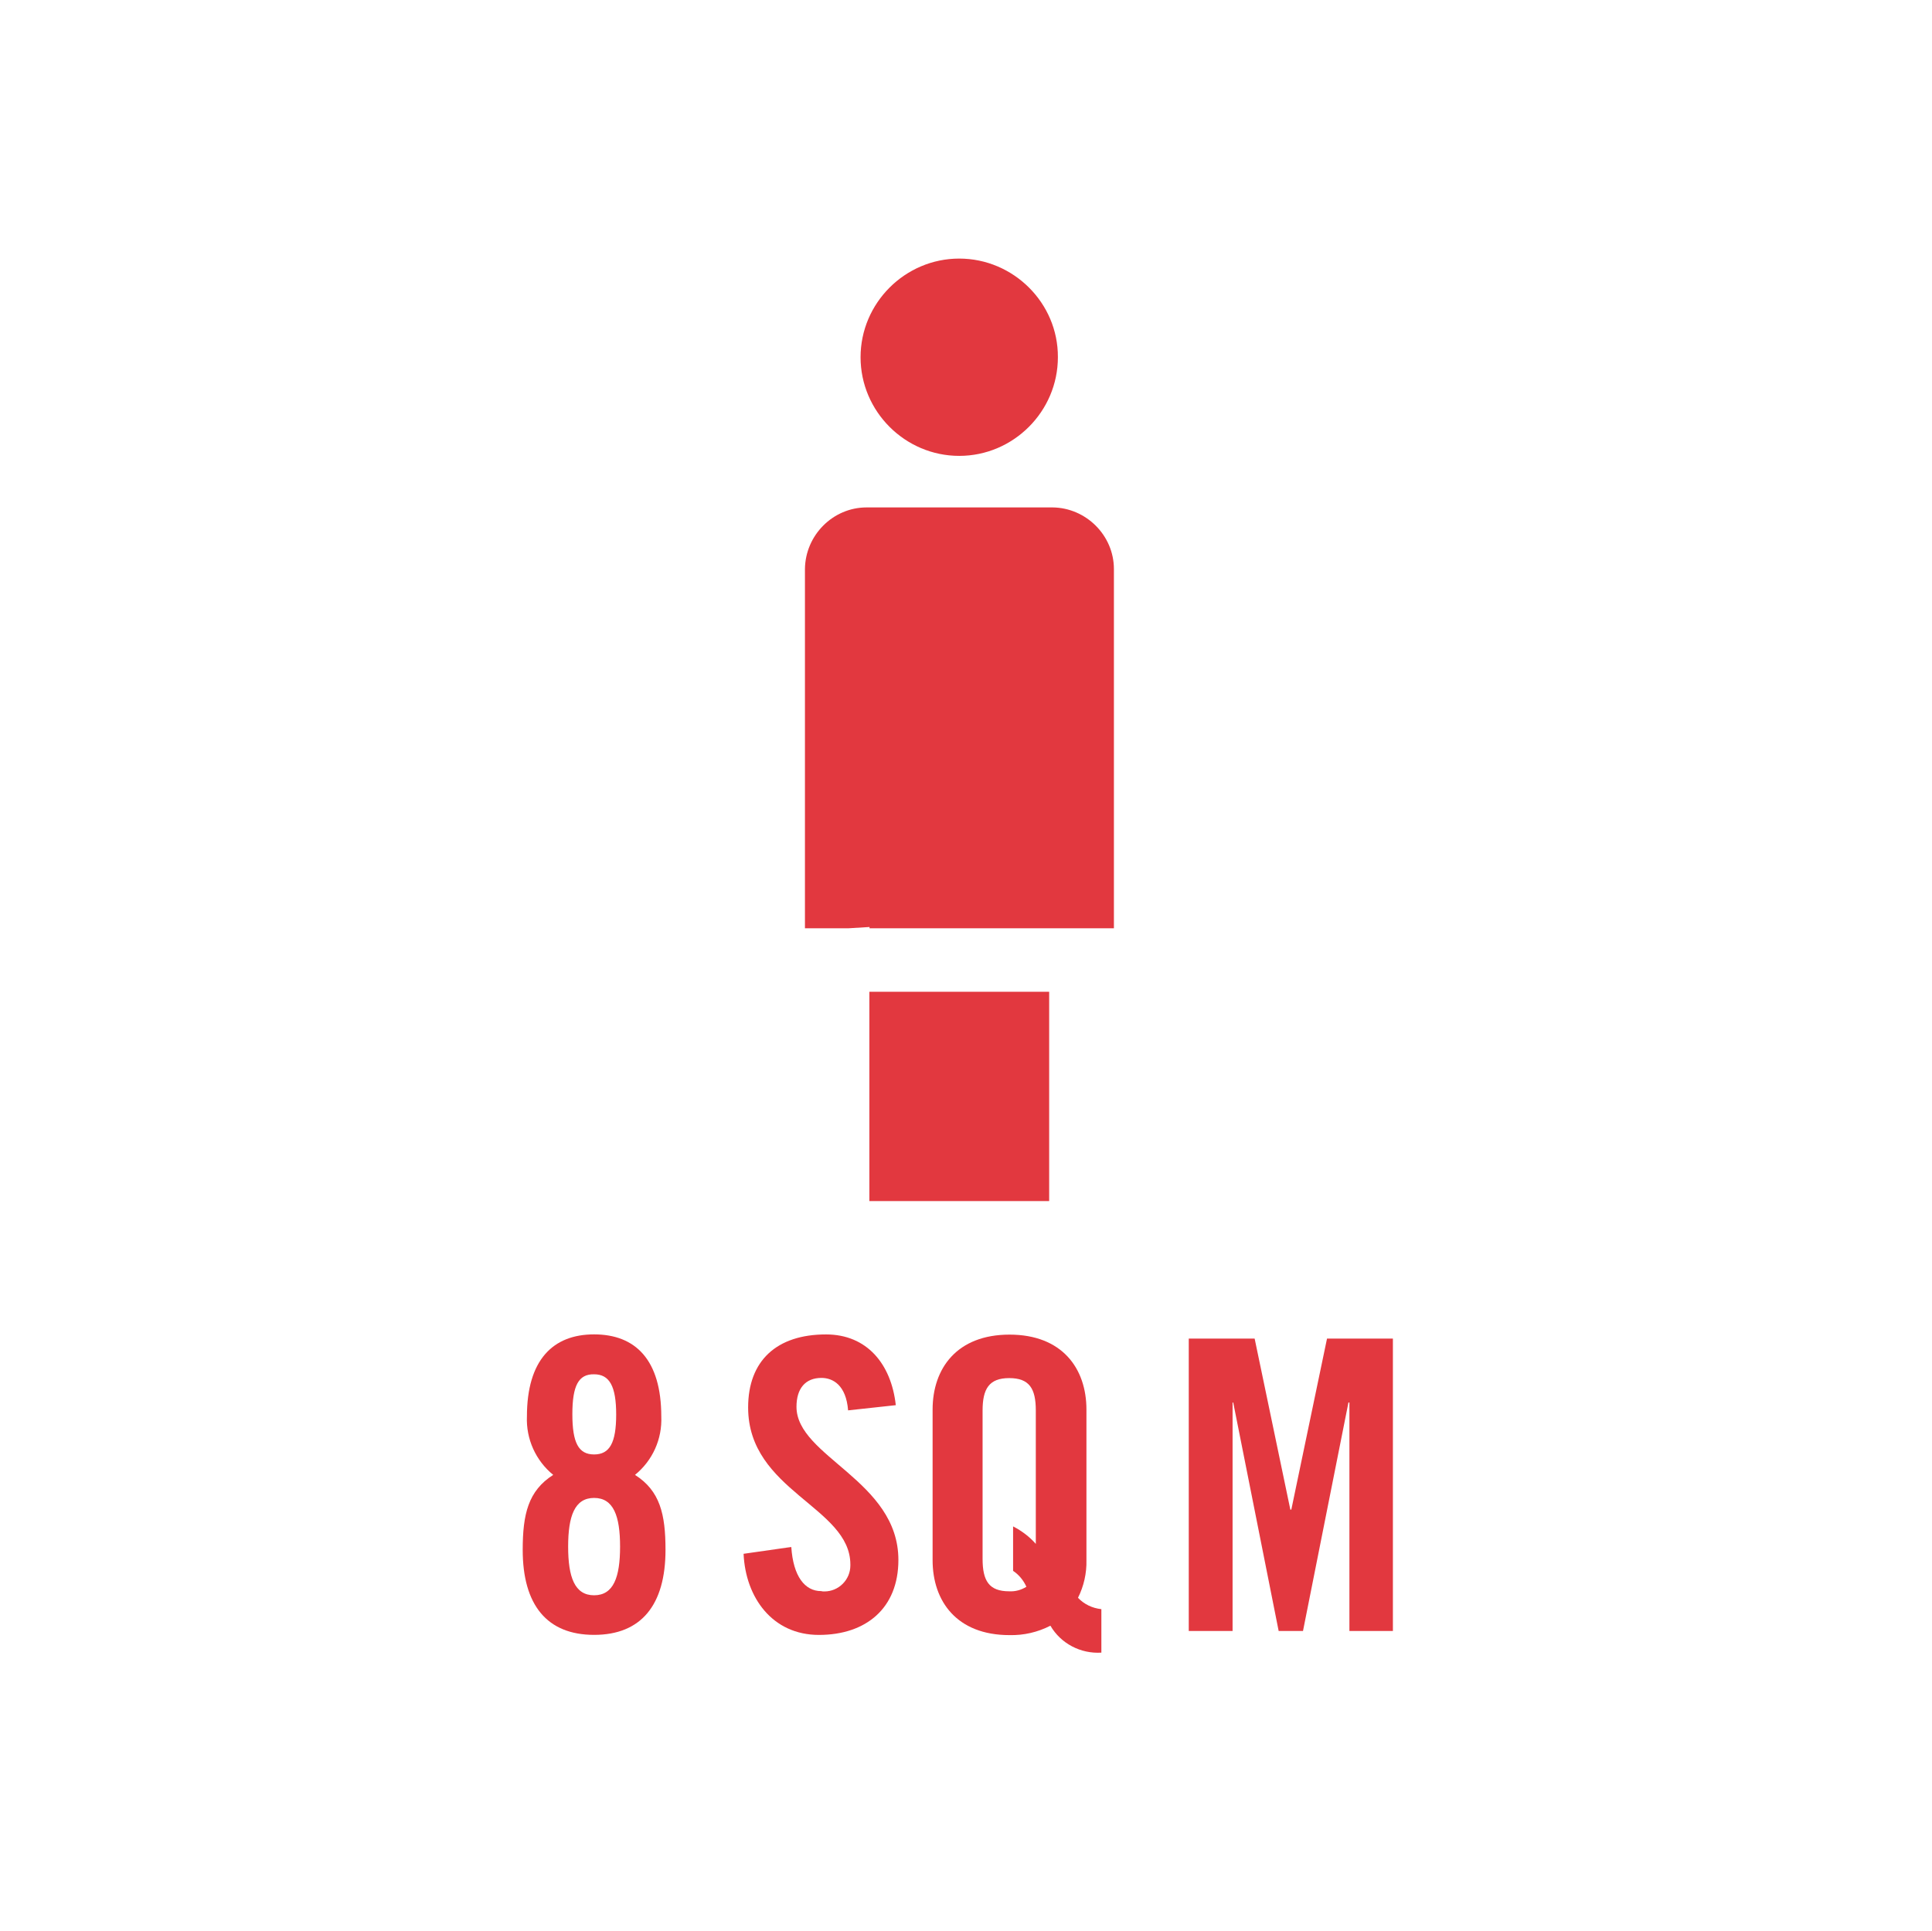 <?xml version="1.0" encoding="utf-8"?>
<!-- Generator: Adobe Illustrator 24.3.0, SVG Export Plug-In . SVG Version: 6.00 Build 0)  -->
<svg version="1.1" xmlns="http://www.w3.org/2000/svg" xmlns:xlink="http://www.w3.org/1999/xlink" x="0px" y="0px"
	 viewBox="0 0 595.3 595" style="enable-background:new 0 0 595.3 595;" xml:space="preserve">
<style type="text/css">
	.st0{fill:#E2383F;}
	.st1{fill:none;stroke:#E2383F;stroke-width:31;stroke-miterlimit:10;}

	.topleft, .bottomleft
	{stroke-dasharray: 530;
    stroke-dashoffset: 530;
							-webkit-animation: topleft 5s 0s linear infinite;
							-moz-animation: topleft 5s 0s linear infinite;
							-ms-animation: topleft 5s 0s linear infinite;
							animation: topleft 5s 0s linear infinite;
	transform-origin: center center;
		}

		@keyframes topleft {
		0%{
		stroke-dasharray: 530;
			stroke-dashoffset: 530;
		}
		100%{
		stroke-dasharray: 530;
			stroke-dashoffset:-530;
		}
		}
		@-webkit-keyframes topleft {
		0%{
		stroke-dasharray: 530;
			stroke-dashoffset: 530;
		}
		100%{
		stroke-dasharray: 530;
			stroke-dashoffset:-530;
		}
		}


		.topright, .bottomright
		{stroke-dasharray: 530;
	    stroke-dashoffset: 530;
								-webkit-animation: topright 5s 0s linear infinite;
								-moz-animation: topright 5s 0s linear infinite;
								-ms-animation: topright 5s 0s linear infinite;
								animation: topright 5s 0s linear infinite;
		transform-origin: center center;
			}
				@keyframes topright {
				0%{
				stroke-dasharray: 530;
			    stroke-dashoffset: 530;
				}
				100%{
				stroke-dasharray: 530;
			    stroke-dashoffset:1590;
				}
				}
				@-webkit-keyframes topright {
				0%{
				stroke-dasharray: 530;
			    stroke-dashoffset: 530;
				}
				100%{
				stroke-dasharray: 530;
			    stroke-dashoffset:1590;
				}
				}


</style>
<g id="Layer_1" xmlns:serif="http://www.serif.com/">
	<g id="Group_1037">
		<g id="Path_1120" transform="matrix(1,0,0,1,38.96,107.006)">
			<path class="st0" d="M122.1,370.6c0,17,7.5,26.2,22,26.2s22-9.2,22-26.2c0-11-1.7-18.2-9.4-23.1c5.4-4.4,8.4-11,8.1-18
				c0-17.5-8-25.3-20.7-25.3s-20.7,7.9-20.7,25.3c-0.3,6.9,2.7,13.6,8.1,18C123.8,352.4,122.1,359.6,122.1,370.6 M144.1,316.5
				c4.7,0,6.8,3.6,6.8,12.4c0,8.7-2,12.3-6.8,12.3s-6.7-3.6-6.7-12.4S139.3,316.4,144.1,316.5 M144.1,354.6c6,0,8,5.6,8,15
				c0,9.4-2,15-8,15s-8-5.6-8-15S138.1,354.6,144.1,354.6"/>
		</g>
		<g id="Path_1121" transform="matrix(1,0,0,1,57.418,101.621)">
			<path class="st0" d="M188,331.9c0-5.6,2.7-8.9,7.7-8.9c3.5,0,7.6,2.2,8.2,10l14.7-1.6c-1.4-12.7-8.9-21.8-21.5-21.8
				c-15.2,0-24,8.1-24,22.5c0,25.8,31.5,30.6,31.5,48.4c0,0.1,0,0.2,0,0.3c0,4.4-3.6,8-8,8c-0.3,0-0.7,0-1-0.1
				c-5,0-8.6-4.5-9.2-13.6l-14.7,2.1c0.6,13.5,8.9,25,23.2,25c14.5,0,24.5-8.2,24.5-23.1C219.4,354.6,188,347.3,188,331.9"/>
		</g>
		<g id="Path_1122" transform="matrix(1,0,0,1,75.86,110.88)">
			<path class="st0" d="M263.5,398.4V385c-2.8-0.3-5.3-1.5-7.2-3.5c1.8-3.6,2.7-7.6,2.6-11.6v-46.4c0-12.7-7.5-23.1-23.7-23.1
				s-23.7,10.4-23.7,23.1v46.4c0,12.7,7.5,23.1,23.7,23.1c4.4,0.1,8.7-0.9,12.6-2.9C251,395.6,257.1,398.8,263.5,398.4 M243.4,365
				c-2-2.3-4.4-4.1-7.1-5.5v13.7c1.8,1.2,3.2,2.9,4.1,4.9c-1.6,1-3.4,1.5-5.3,1.4c-6.2,0-8.2-3.2-8.2-10v-45.7c0-6.7,2-10,8.2-10
				s8.2,3.2,8.2,10V365z"/>
		</g>
	</g>
	<g id="Path_1124" transform="matrix(1,0,0,1,96.289,110.207)">
		<path class="st0" d="M332.9,392.4v-90.1h-20.3l-11,52.7h-0.3l-11-52.7H270v90.1h13.5V322h0.2l14,70.4h7.5l14-70.4h0.3v70.4H332.9z
			"/>
	</g>
	<g id="Group_1045">
		<g id="Path_1129" transform="matrix(1,0,0,1,67.863,18.685)">
			<path class="st0" d="M227.7,61c-16.7,0-30.4,13.7-30.4,30.4s13.7,30.4,30.4,30.4c16.7,0,30.4-13.7,30.4-30.4
				C258.2,74.7,244.4,61,227.7,61"/>
		</g>
		<g id="Path_1130" transform="matrix(1,0,0,1,71.626,39.569)">
			<path class="st0" d="M271.6,135.8c0-10.4-8.6-18.9-18.9-19h-57.3c-10.4,0-18.9,8.6-19,19v110.7h13.3l6.6-0.4v0.4h75.3V135.8z"/>
		</g>
	</g>
	<g id="Path_1132" transform="matrix(1,0,0,1,71.575,81.226)">
		<path class="st0" d="M251.7,288.9v-64.5h-55.4v64.5H251.7z"/>
	</g>
</g>
<g id="Layer_2">
	<polyline class="st1 topleft" points="17,279.6 17,19 276.1,19 	"/>
	<polyline class="st1 topright" points="576.1,279.6 576.1,19 317,19 	"/>
	<polyline class="st1 bottomright" points="17,318 17,578.6 276.1,578.6 	"/>
	<polyline class="st1 bottomleft" points="576.1,318 576.1,578.6 317,578.6 	"/>
</g>
</svg>
